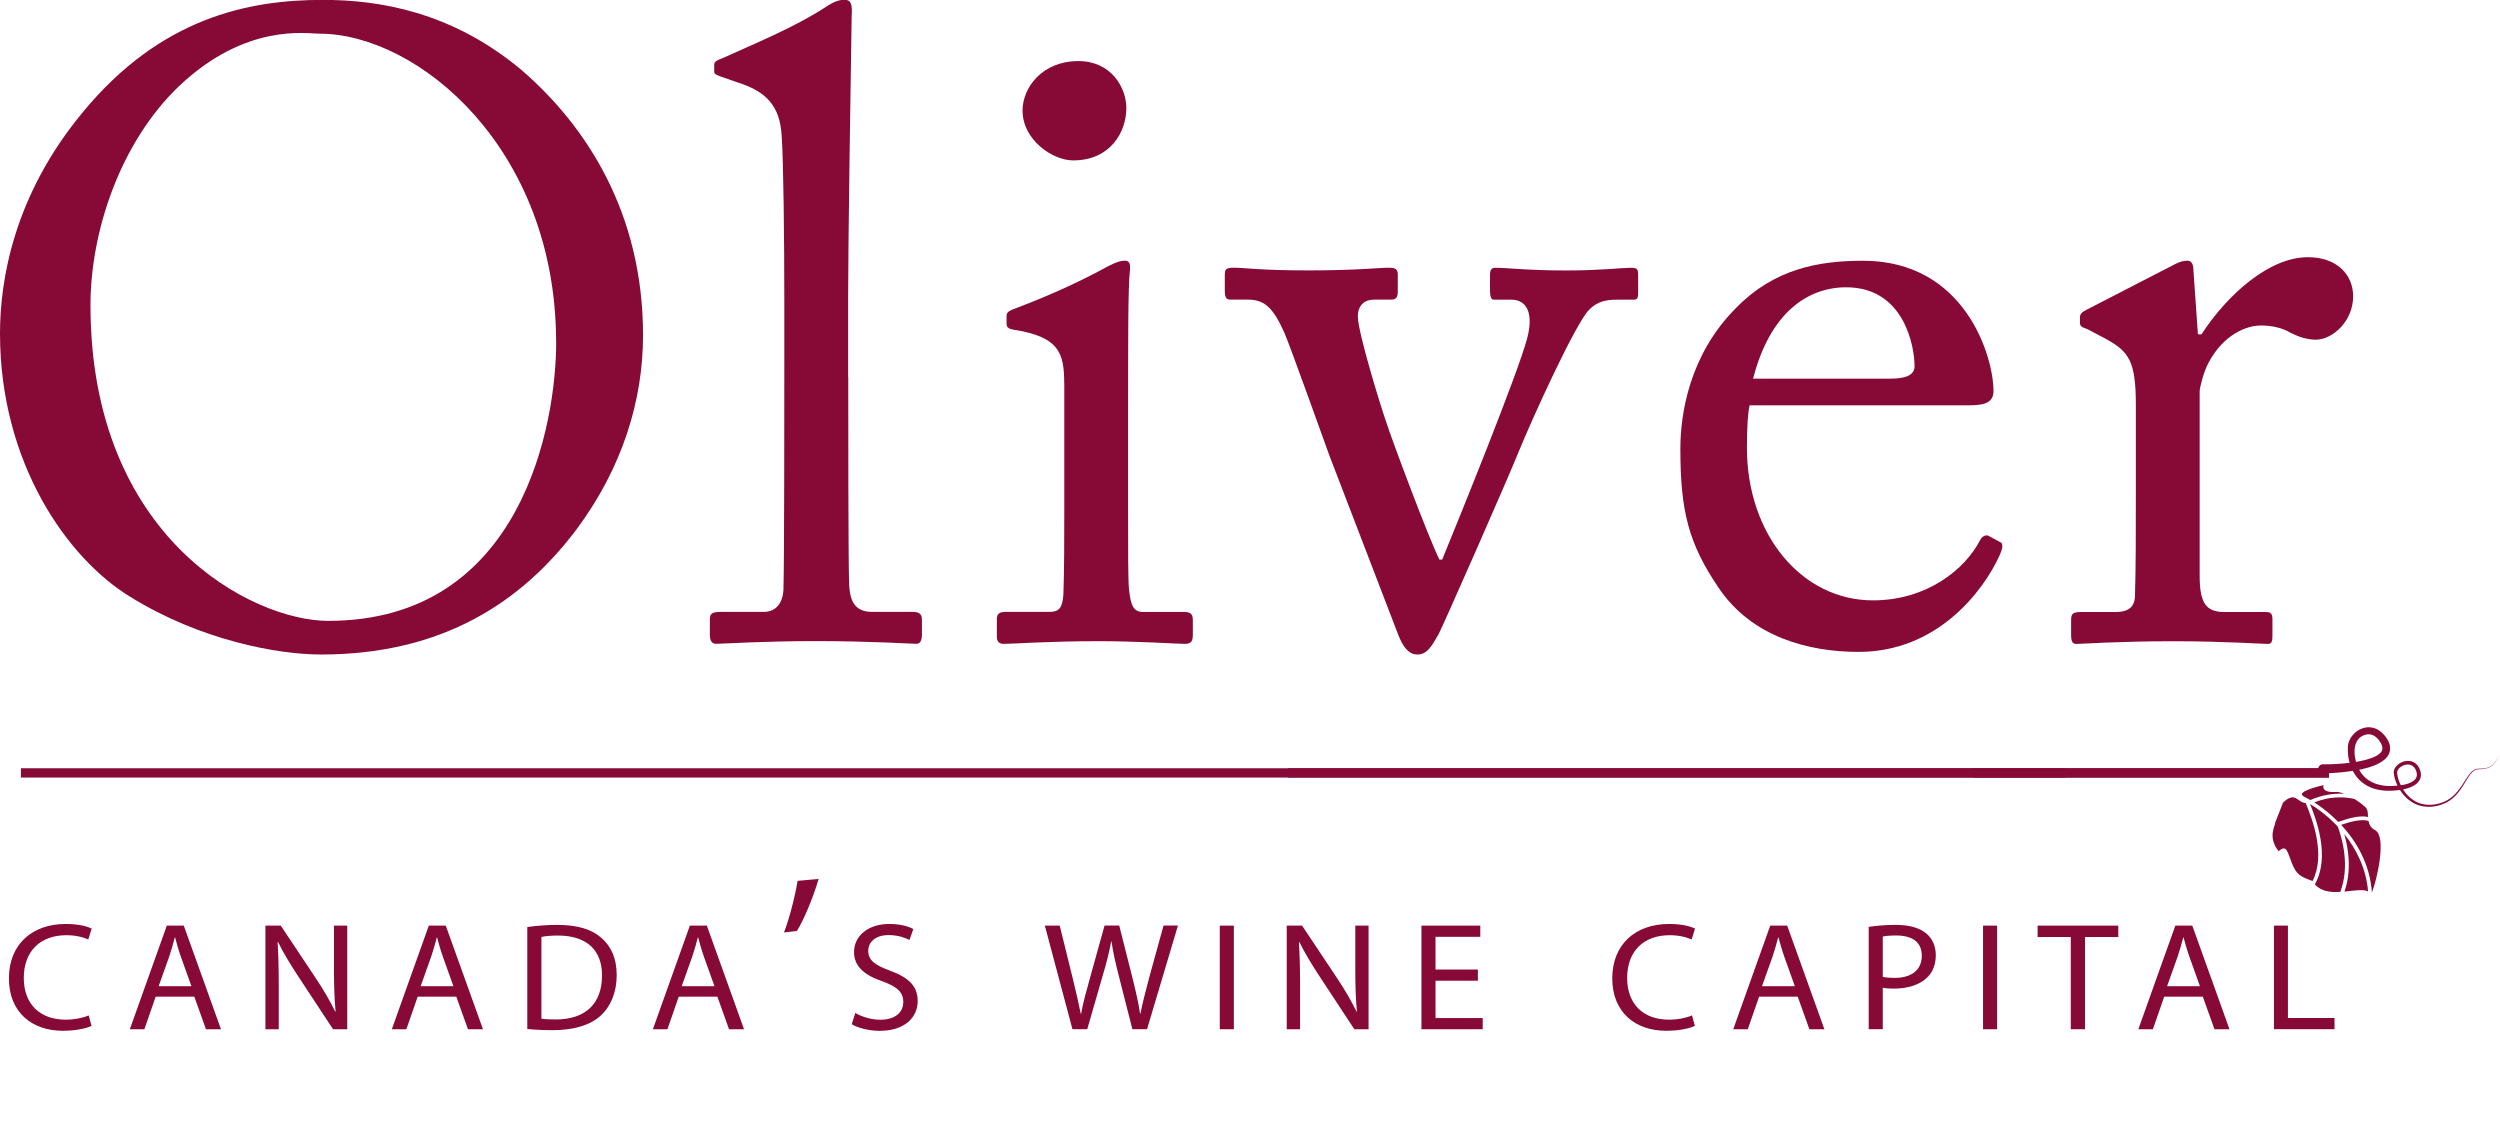 <svg width="220" height="100" viewBox="0 0 220 100" fill="none" xmlns="http://www.w3.org/2000/svg">
<g clip-path="url(#clip0_802_204)">
<path d="M11.472 52.525C5.934 49.163 0 40.735 0 29.339C0 24.58 1.25 17.16 7.261 9.905C14.126 1.553 21.858 -0.01 28.411 -0.01C33.33 -0.01 39.73 1.005 45.893 6.16C51.591 11.079 56.587 18.729 56.587 29.499C56.587 35.196 54.794 41.13 50.73 46.591C45.97 52.914 39.022 57.597 28.252 57.597C24.43 57.597 17.635 56.347 11.472 52.525ZM48.937 30.124C48.937 13.031 36.763 2.963 28.099 2.963C26.925 2.963 21.622 2.025 15.766 7.569C10.534 12.565 7.962 20.451 7.962 26.85C7.962 47.382 22.248 54.636 28.883 54.636C46.058 54.636 48.943 37.072 48.943 30.13L48.937 30.124Z" fill="#870A36"/>
<path d="M74.647 33.161C74.647 37.219 74.647 49.004 74.723 51.428C74.8 52.755 75.113 53.846 76.752 53.846H80.267C80.969 53.846 81.129 54.082 81.129 54.548V55.875C81.129 56.341 80.975 56.654 80.663 56.654C80.114 56.654 76.681 56.418 71.839 56.418C66.997 56.418 63.723 56.654 63.016 56.654C62.626 56.654 62.467 56.341 62.467 55.875V54.548C62.467 53.999 62.62 53.846 63.481 53.846H67.227C68.088 53.846 68.867 53.298 68.943 51.894C69.02 49.476 69.02 36.051 69.02 31.522V26.603C69.02 21.058 68.943 13.957 68.784 11.928C68.63 9.274 67.38 8.024 64.879 7.245L63.316 6.697C62.927 6.543 62.85 6.461 62.85 6.307V5.682C62.85 5.446 63.086 5.293 63.552 5.134C66.283 3.883 69.798 2.479 72.683 0.604C73.384 0.138 73.856 -0.021 74.322 -0.021C74.871 -0.021 75.024 0.368 74.947 1.382C74.871 5.676 74.635 21.914 74.635 26.202V33.15L74.647 33.161Z" fill="#870A36"/>
<path d="M93.65 33.71C93.65 31.056 93.184 29.652 89.28 29.027C88.731 28.95 88.578 28.791 88.578 28.478V27.776C88.578 27.541 88.731 27.387 89.126 27.228C91.621 26.29 94.588 25.04 97.555 23.406C98.18 23.093 98.569 22.94 99.035 22.94C99.425 22.94 99.501 23.329 99.425 23.878C99.271 25.205 99.271 30.124 99.271 36.6V45.111C99.271 48.154 99.271 50.968 99.348 51.823C99.507 53.303 99.737 53.852 100.598 53.852H104.19C104.816 53.852 104.969 54.088 104.969 54.554V55.881C104.969 56.429 104.816 56.66 104.267 56.66C103.642 56.66 100.05 56.424 96.776 56.424C92.247 56.424 89.203 56.66 88.348 56.66C87.959 56.66 87.723 56.506 87.723 56.034V54.471C87.723 54.005 87.959 53.846 88.501 53.846H92.329C93.19 53.846 93.497 53.533 93.58 52.283C93.656 49.942 93.656 47.523 93.656 45.182V33.71H93.65ZM89.982 9.746C89.982 7.717 91.698 5.375 94.901 5.375C97.791 5.375 99.118 7.717 99.118 9.51C99.118 11.616 97.714 14.116 94.435 14.116C92.642 14.116 89.988 12.323 89.988 9.746H89.982Z" fill="#870A36"/>
<path d="M126.674 49.246H126.91C128.16 46.202 133.622 32.778 134.401 29.729C134.949 27.623 134.401 26.373 132.997 26.373H131.434C131.198 26.373 131.121 25.983 131.121 25.594V24.19C131.121 23.724 131.275 23.565 131.587 23.565C132.678 23.565 134.401 23.801 137.833 23.801C140.877 23.801 142.752 23.565 143.454 23.565C144.079 23.565 144.156 23.642 144.156 24.267V25.594C144.156 26.143 144.156 26.373 143.767 26.373H142.286C141.349 26.373 140.57 26.526 139.868 27.234C138.7 28.325 134.796 36.913 133.622 39.803C132.684 42.144 126.91 55.256 126.597 55.804C125.972 56.895 125.583 57.597 124.722 57.597C123.943 57.597 123.471 56.895 123.082 55.958L116.995 40.109C116.759 39.484 113.562 30.507 113.014 29.257C111.999 26.992 111.221 26.367 109.811 26.367H108.248C107.859 26.367 107.782 26.054 107.782 25.588V24.184C107.782 23.636 107.936 23.559 108.643 23.559C109.505 23.559 110.832 23.795 115.202 23.795C119.337 23.795 121.372 23.559 122.227 23.559C122.852 23.559 123.005 23.718 123.005 24.184V25.588C123.005 26.054 122.929 26.367 122.457 26.367H120.894C120.115 26.367 119.49 26.833 119.49 27.847C119.49 29.251 121.519 35.81 121.985 37.137C122.451 38.617 125.813 47.594 126.668 49.234L126.674 49.246Z" fill="#870A36"/>
<path d="M153.965 35.662C153.811 36.364 153.729 37.614 153.729 39.407C153.729 47.057 158.571 52.832 164.811 52.832C169.571 52.832 172.927 50.101 174.254 47.523C174.407 47.211 174.72 47.057 174.956 47.134L175.97 47.683C176.206 47.759 176.36 47.995 175.97 48.856C174.567 51.976 170.509 57.367 163.561 57.367C159.114 57.367 154.195 56.04 151.305 51.823C148.574 47.842 147.872 44.952 147.872 39.49C147.872 36.447 148.65 31.215 152.791 27.08C156.147 23.648 160.051 22.946 163.956 22.946C172.933 22.946 175.428 31.374 175.428 34.418C175.428 35.509 174.49 35.668 173.246 35.668H153.965V35.662ZM166.374 33.321C167.855 33.321 168.48 32.931 168.48 32.23C168.48 30.436 167.542 25.282 162.47 25.282C159.037 25.282 155.758 27.546 154.271 33.321H166.368H166.374Z" fill="#870A36"/>
<path d="M187.955 35.662C187.955 31.681 187.33 30.902 185.142 29.729L183.662 28.95C183.196 28.797 183.036 28.714 183.036 28.402V27.936C183.036 27.623 183.19 27.47 183.662 27.234L191.388 23.253C191.854 23.017 192.167 22.94 192.479 22.94C192.945 22.94 193.028 23.406 193.028 23.878L193.417 29.422H193.73C196.071 25.83 199.74 22.633 203.096 22.633C205.75 22.633 207.077 24.273 207.077 26.066C207.077 28.331 205.202 29.894 203.798 29.894C202.937 29.894 202.158 29.581 201.533 29.269C200.908 28.879 199.97 28.643 198.955 28.643C197.705 28.643 195.676 29.422 194.349 31.923C193.883 32.784 193.57 34.188 193.57 34.418V50.655C193.57 53.073 194.119 53.858 195.759 53.858H199.427C199.893 53.858 199.976 54.094 199.976 54.56V55.964C199.976 56.429 199.899 56.665 199.587 56.665C199.121 56.665 195.529 56.429 191.311 56.429C186.469 56.429 183.196 56.665 182.724 56.665C182.411 56.665 182.258 56.512 182.258 55.887V54.56C182.258 54.011 182.411 53.858 183.119 53.858H186.162C187.33 53.858 187.879 53.392 187.879 52.377C187.955 49.8 187.955 47.069 187.955 43.011V35.674V35.662Z" fill="#870A36"/>
<path d="M8.051 90.279C7.597 90.497 6.683 90.709 5.521 90.709C2.819 90.709 0.784 89.087 0.784 86.097C0.784 83.107 2.819 81.308 5.792 81.308C6.989 81.308 7.738 81.55 8.069 81.715L7.768 82.676C7.296 82.458 6.629 82.299 5.833 82.299C3.586 82.299 2.094 83.667 2.094 86.062C2.094 88.291 3.445 89.73 5.78 89.73C6.535 89.73 7.302 89.583 7.803 89.353L8.057 90.285L8.051 90.279Z" fill="#870A36"/>
<path d="M13.701 87.707L12.705 90.574H11.425L14.68 81.455H16.173L19.446 90.574H18.125L17.099 87.707H13.701ZM16.845 86.787L15.907 84.162C15.695 83.567 15.553 83.024 15.412 82.499H15.382C15.241 83.042 15.082 83.596 14.899 84.151L13.961 86.787H16.851H16.845Z" fill="#870A36"/>
<path d="M23.357 90.574V81.455H24.707L27.78 86.067C28.494 87.135 29.048 88.097 29.502 89.028L29.532 89.017C29.42 87.802 29.39 86.693 29.39 85.271V81.455H30.558V90.574H29.308L26.264 85.95C25.598 84.935 24.955 83.891 24.471 82.906L24.43 82.918C24.501 84.068 24.53 85.165 24.53 86.681V90.574H23.363H23.357Z" fill="#870A36"/>
<path d="M36.757 87.707L35.76 90.574H34.48L37.736 81.455H39.228L42.502 90.574H41.181L40.154 87.707H36.751H36.757ZM39.901 86.787L38.963 84.162C38.751 83.567 38.609 83.024 38.468 82.499H38.438C38.297 83.042 38.137 83.596 37.954 84.151L37.017 86.787H39.907H39.901Z" fill="#870A36"/>
<path d="M46.406 81.579C47.161 81.473 48.058 81.39 49.037 81.39C50.812 81.39 52.08 81.78 52.918 82.529C53.773 83.272 54.269 84.328 54.269 85.802C54.269 87.277 53.785 88.509 52.889 89.347C51.992 90.196 50.511 90.656 48.648 90.656C47.763 90.656 47.026 90.615 46.401 90.55V81.585L46.406 81.579ZM47.645 89.642C47.958 89.695 48.412 89.713 48.895 89.713C51.544 89.713 52.977 88.309 52.977 85.843C52.989 83.691 51.709 82.328 49.096 82.328C48.453 82.328 47.969 82.381 47.645 82.452V89.648V89.642Z" fill="#870A36"/>
<path d="M59.73 87.707L58.733 90.574H57.454L60.709 81.455H62.202L65.475 90.574H64.154L63.128 87.707H59.724H59.73ZM62.874 86.787L61.936 84.162C61.724 83.567 61.582 83.024 61.441 82.499H61.411C61.27 83.042 61.111 83.596 60.928 84.151L59.99 86.787H62.88H62.874Z" fill="#870A36"/>
<path d="M72.04 77.338C71.574 78.96 70.701 81.031 70.129 81.921L68.99 82.057C69.439 80.918 69.963 78.907 70.188 77.515L72.04 77.344V77.338Z" fill="#870A36"/>
<path d="M75.266 89.141C75.82 89.465 76.634 89.736 77.484 89.736C78.752 89.736 79.489 89.099 79.489 88.179C79.489 87.33 78.976 86.84 77.684 86.368C76.121 85.843 75.154 85.071 75.154 83.785C75.154 82.364 76.392 81.308 78.256 81.308C79.235 81.308 79.949 81.526 80.374 81.756L80.032 82.717C79.719 82.558 79.076 82.287 78.209 82.287C76.9 82.287 76.404 83.03 76.404 83.655C76.404 84.504 76.988 84.929 78.309 85.413C79.931 86.009 80.757 86.752 80.757 88.091C80.757 89.494 79.66 90.715 77.401 90.715C76.475 90.715 75.466 90.456 74.953 90.131L75.266 89.146V89.141Z" fill="#870A36"/>
<path d="M94.376 90.574L91.946 81.455H93.255L94.394 86.068C94.677 87.206 94.936 88.338 95.107 89.217H95.137C95.29 88.309 95.591 87.23 95.921 86.05L97.201 81.449H98.493L99.661 86.073C99.932 87.159 100.186 88.238 100.327 89.2H100.357C100.557 88.197 100.828 87.182 101.123 86.05L102.391 81.449H103.66L100.94 90.568H99.649L98.44 85.82C98.139 84.658 97.944 83.761 97.814 82.847H97.785C97.614 83.755 97.402 84.646 97.048 85.82L95.679 90.568H94.388L94.376 90.574Z" fill="#870A36"/>
<path d="M108.579 81.455V90.574H107.34V81.455H108.579Z" fill="#870A36"/>
<path d="M113.232 90.574V81.455H114.583L117.656 86.067C118.369 87.135 118.924 88.097 119.378 89.028L119.408 89.017C119.295 87.802 119.266 86.693 119.266 85.271V81.455H120.434V90.574H119.183L116.14 85.95C115.473 84.935 114.831 83.891 114.347 82.906L114.306 82.918C114.376 84.068 114.406 85.165 114.406 86.681V90.574H113.238H113.232Z" fill="#870A36"/>
<path d="M130.054 86.303H126.326V89.589H130.478V90.574H125.087V81.455H130.266V82.44H126.326V85.319H130.054V86.292V86.303Z" fill="#870A36"/>
<path d="M149.146 90.279C148.692 90.497 147.777 90.709 146.616 90.709C143.914 90.709 141.879 89.087 141.879 86.097C141.879 83.107 143.914 81.308 146.887 81.308C148.084 81.308 148.833 81.55 149.164 81.715L148.863 82.676C148.391 82.458 147.724 82.299 146.928 82.299C144.681 82.299 143.189 83.667 143.189 86.062C143.189 88.291 144.539 89.73 146.875 89.73C147.63 89.73 148.397 89.583 148.898 89.353L149.152 90.285L149.146 90.279Z" fill="#870A36"/>
<path d="M154.802 87.707L153.805 90.574H152.525L155.781 81.455H157.273L160.547 90.574H159.226L158.199 87.707H154.802ZM157.946 86.787L157.008 84.162C156.796 83.567 156.654 83.024 156.507 82.499H156.477C156.336 83.042 156.176 83.596 155.994 84.151L155.056 86.787H157.946Z" fill="#870A36"/>
<path d="M164.446 81.567C165.041 81.473 165.826 81.39 166.823 81.39C168.043 81.39 168.94 81.662 169.512 82.145C170.037 82.576 170.35 83.242 170.35 84.05C170.35 84.858 170.096 85.525 169.612 85.997C168.958 86.657 167.89 86.999 166.681 86.999C166.309 86.999 165.967 86.988 165.684 86.917V90.568H164.446V81.561V81.567ZM165.684 85.961C165.956 86.026 166.298 86.056 166.71 86.056C168.203 86.056 169.117 85.366 169.117 84.109C169.117 82.853 168.22 82.322 166.852 82.322C166.309 82.322 165.897 82.364 165.684 82.417V85.961Z" fill="#870A36"/>
<path d="M175.746 81.455V90.574H174.508V81.455H175.746Z" fill="#870A36"/>
<path d="M182.223 82.458H179.309V81.455H186.41V82.458H183.479V90.574H182.228V82.458H182.223Z" fill="#870A36"/>
<path d="M190.45 87.707L189.454 90.574H188.174L191.429 81.455H192.922L196.195 90.574H194.874L193.848 87.707H190.45ZM193.594 86.787L192.656 84.162C192.444 83.567 192.302 83.024 192.155 82.499H192.125C191.984 83.042 191.825 83.596 191.642 84.151L190.704 86.787H193.594Z" fill="#870A36"/>
<path d="M200.1 81.455H201.338V89.583H205.438V90.568H200.106V81.449L200.1 81.455Z" fill="#870A36"/>
<path d="M204.954 67.606H1.84V68.426H204.954V67.606Z" fill="#870A36"/>
<path d="M181.751 67.606H141.974V68.426H181.751V67.606Z" fill="#870A36"/>
<path d="M204.948 67.606H173.664V68.426H204.948V67.606Z" fill="#870A36"/>
<path d="M141.974 67.606H113.332V68.426H141.974V67.606Z" fill="#870A36"/>
<path d="M204.454 67.262C205.179 67.262 205.929 67.222 206.661 67.141C207.386 67.055 208.118 66.928 208.759 66.681C209.073 66.561 209.37 66.394 209.527 66.193C209.684 65.997 209.69 65.773 209.569 65.503C209.442 65.233 209.231 64.957 208.995 64.796C208.753 64.629 208.475 64.572 208.19 64.646C206.86 64.974 207.048 66.836 207.707 67.911C208.063 68.475 208.656 68.883 209.339 69.049C210.023 69.228 210.766 69.187 211.486 69.067C211.825 69.003 212.175 68.888 212.417 68.693C212.665 68.498 212.744 68.21 212.641 67.9C212.55 67.589 212.333 67.337 212.024 67.29C211.722 67.239 211.365 67.371 211.141 67.589C211.026 67.699 210.954 67.837 210.948 67.969C210.948 68.118 210.984 68.296 211.026 68.463C211.117 68.796 211.262 69.124 211.444 69.423C211.807 70.021 212.363 70.532 213.064 70.728C213.76 70.918 214.54 70.814 215.193 70.504C215.858 70.188 216.336 69.607 216.723 69.003C216.922 68.699 217.104 68.383 217.339 68.095C217.454 67.951 217.593 67.814 217.769 67.727C217.944 67.63 218.156 67.641 218.331 67.641C218.7 67.641 219.087 67.543 219.359 67.29C219.631 67.043 219.788 66.704 220 66.411C219.794 66.71 219.649 67.049 219.377 67.308C219.105 67.572 218.712 67.676 218.331 67.687C218.138 67.687 217.956 67.687 217.793 67.779C217.636 67.859 217.509 67.992 217.394 68.135C217.17 68.423 217.001 68.739 216.807 69.049C216.432 69.67 215.955 70.279 215.265 70.63C214.582 70.975 213.766 71.102 213.004 70.912C212.236 70.716 211.613 70.17 211.214 69.544C211.014 69.228 210.851 68.888 210.748 68.526C210.694 68.342 210.652 68.17 210.645 67.957C210.645 67.727 210.766 67.532 210.912 67.382C211.202 67.089 211.625 66.911 212.073 66.969C212.296 66.997 212.508 67.106 212.659 67.262C212.816 67.417 212.907 67.601 212.974 67.791C213.04 67.98 213.064 68.199 213.016 68.411C212.961 68.624 212.828 68.82 212.665 68.957C212.339 69.233 211.946 69.366 211.553 69.452C210.797 69.596 209.992 69.659 209.206 69.481C208.42 69.314 207.683 68.837 207.247 68.176C206.806 67.52 206.612 66.744 206.606 65.986C206.606 65.796 206.606 65.6 206.667 65.382C206.727 65.175 206.818 64.98 206.945 64.807C207.199 64.462 207.556 64.186 208.009 64.06C208.457 63.928 208.989 64.02 209.358 64.278C209.738 64.537 209.986 64.853 210.18 65.233C210.277 65.428 210.337 65.652 210.331 65.899C210.325 66.147 210.228 66.394 210.083 66.584C209.787 66.963 209.4 67.164 209.031 67.325C208.275 67.635 207.507 67.773 206.745 67.882C205.977 67.986 205.215 68.043 204.435 68.061C204.2 68.061 204.006 67.888 204 67.67C204 67.446 204.181 67.262 204.411 67.256H204.429L204.454 67.262Z" fill="#870A36"/>
<path d="M202.966 70.833L202.901 70.668C202.135 70.62 202.028 69.594 200.908 70.626L200.206 72.425C200.294 72.537 199.48 73.611 200.518 74.908C201.232 74.271 201.285 74.961 201.675 75.929C202.105 76.996 202.388 77.108 203.503 77.533C204.7 75.191 203.456 72.054 202.972 70.833H202.966Z" fill="#870A36"/>
<path d="M206.31 78.459C207.154 78.376 207.956 78.229 208.392 78.447C208.221 76.412 207.354 74.72 206.293 73.392C206.647 74.619 206.977 76.572 206.31 78.459Z" fill="#870A36"/>
<path d="M205.727 72.744C204.901 71.865 204.022 71.192 203.285 70.75C203.804 72.059 205.09 75.357 203.709 77.822C204.258 78.459 205.101 78.536 205.945 78.489C206.818 76.194 206.098 73.746 205.727 72.744Z" fill="#870A36"/>
<path d="M208.729 78.541C209.171 77.433 210.056 73.605 209.006 73.05C208.622 72.85 208.487 72.561 208.434 72.254C207.761 72.001 206.558 72.407 206.063 72.573L206.021 72.584C207.378 74.047 208.558 76.058 208.729 78.536V78.541Z" fill="#870A36"/>
<path d="M206.281 69.854C205.992 69.736 205.744 69.677 205.591 69.689C204.187 69.795 204.476 69.093 204.476 69.093C204.476 69.093 202.017 69.624 202.683 70.054C202.713 70.072 202.736 70.09 202.76 70.107C202.931 70.19 203.12 70.29 203.314 70.402C204.287 69.978 205.278 69.795 206.281 69.854Z" fill="#870A36"/>
<path d="M203.662 70.615C204.317 71.033 205.054 71.605 205.762 72.325L205.951 72.266C206.487 72.083 207.596 71.706 208.387 71.9C208.369 71.558 208.375 71.24 208.168 71.045C207.891 70.78 207.531 70.52 207.172 70.302C205.514 69.954 204.258 70.367 203.662 70.615Z" fill="#870A36"/>
</g>
<defs>
<clipPath id="clip0_802_204">
<rect width="220" height="100" fill="white"/>
</clipPath>
</defs>
</svg>

